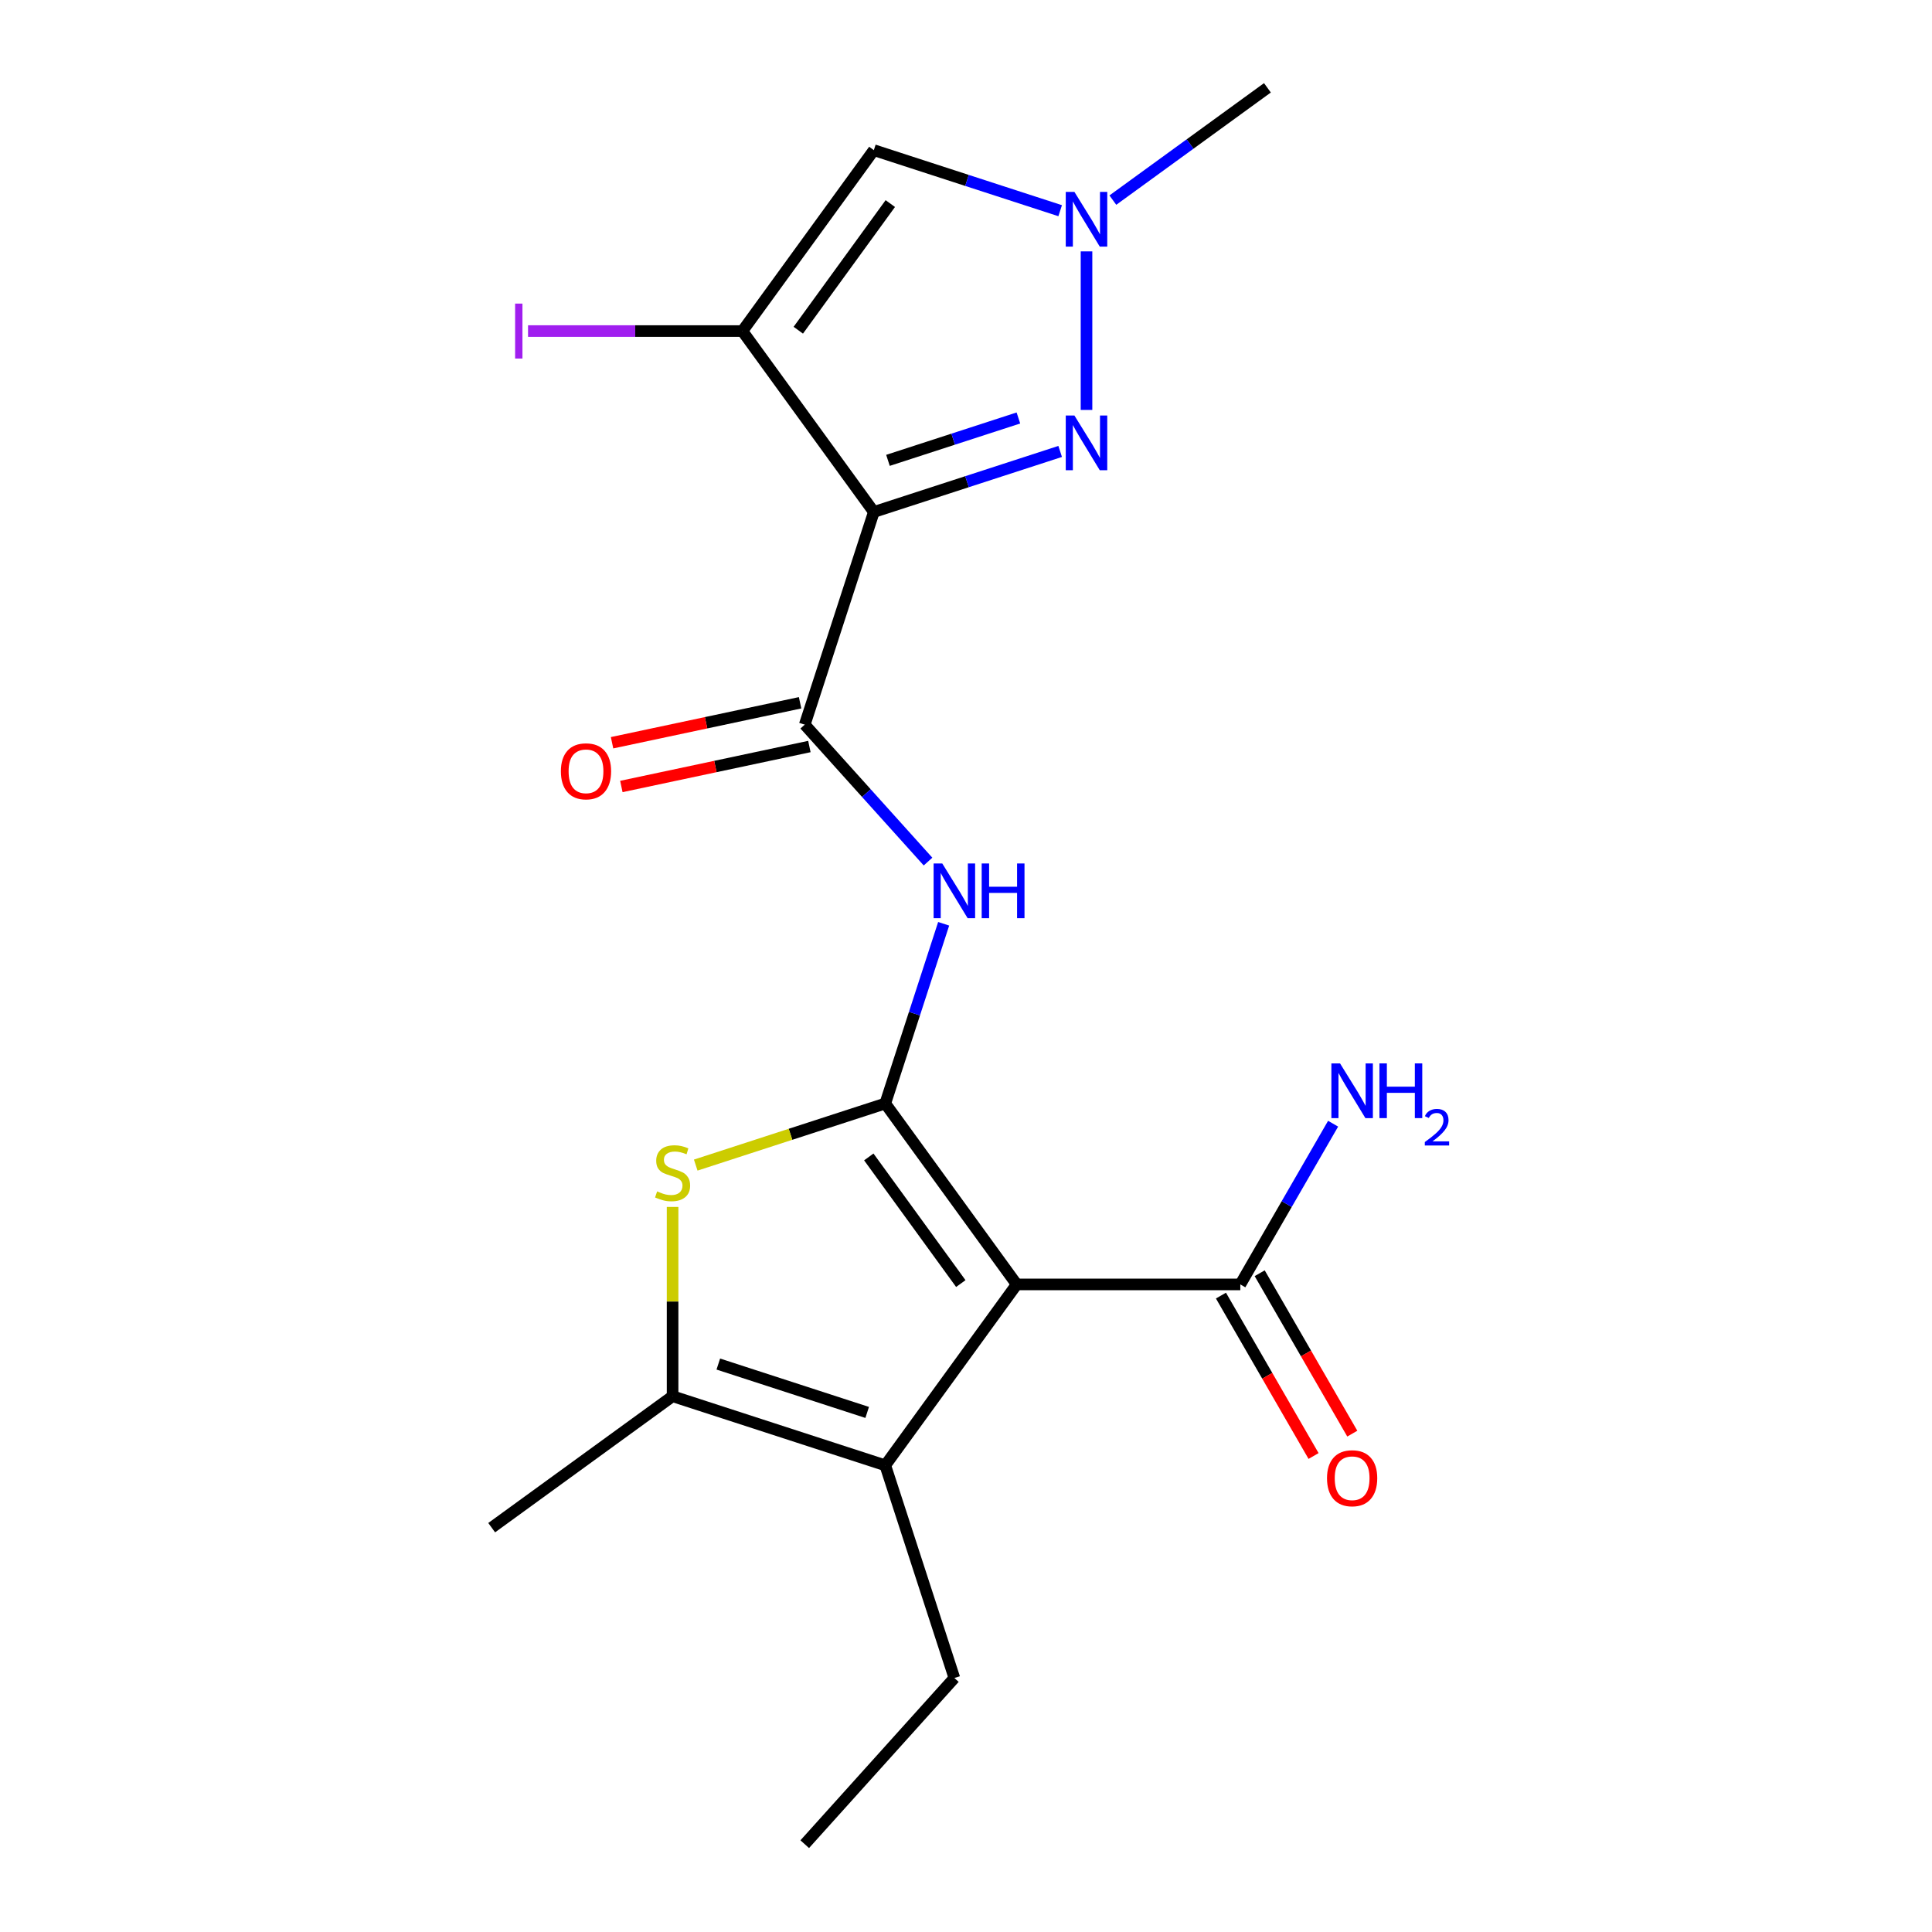 <?xml version='1.0' encoding='iso-8859-1'?>
<svg version='1.1' baseProfile='full'
              xmlns='http://www.w3.org/2000/svg'
                      xmlns:rdkit='http://www.rdkit.org/xml'
                      xmlns:xlink='http://www.w3.org/1999/xlink'
                  xml:space='preserve'
width='1000px' height='1000px' viewBox='0 0 1000 1000'>
<!-- END OF HEADER -->
<rect style='opacity:1.0;fill:#FFFFFF;stroke:none' width='1000' height='1000' x='0' y='0'> </rect>
<path class='bond-0' d='M 458.211,571.173 L 526.243,664.812' style='fill:none;fill-rule:evenodd;stroke:#000000;stroke-width:6px;stroke-linecap:butt;stroke-linejoin:miter;stroke-opacity:1' />
<path class='bond-0' d='M 449.688,598.825 L 497.311,664.373' style='fill:none;fill-rule:evenodd;stroke:#000000;stroke-width:6px;stroke-linecap:butt;stroke-linejoin:miter;stroke-opacity:1' />
<path class='bond-4' d='M 458.211,571.173 L 409.158,587.111' style='fill:none;fill-rule:evenodd;stroke:#000000;stroke-width:6px;stroke-linecap:butt;stroke-linejoin:miter;stroke-opacity:1' />
<path class='bond-4' d='M 409.158,587.111 L 360.105,603.049' style='fill:none;fill-rule:evenodd;stroke:#CCCC00;stroke-width:6px;stroke-linecap:butt;stroke-linejoin:miter;stroke-opacity:1' />
<path class='bond-7' d='M 458.211,571.173 L 473.324,524.66' style='fill:none;fill-rule:evenodd;stroke:#000000;stroke-width:6px;stroke-linecap:butt;stroke-linejoin:miter;stroke-opacity:1' />
<path class='bond-7' d='M 473.324,524.66 L 488.437,478.147' style='fill:none;fill-rule:evenodd;stroke:#0000FF;stroke-width:6px;stroke-linecap:butt;stroke-linejoin:miter;stroke-opacity:1' />
<path class='bond-6' d='M 526.243,664.812 L 458.211,758.451' style='fill:none;fill-rule:evenodd;stroke:#000000;stroke-width:6px;stroke-linecap:butt;stroke-linejoin:miter;stroke-opacity:1' />
<path class='bond-11' d='M 526.243,664.812 L 641.988,664.812' style='fill:none;fill-rule:evenodd;stroke:#000000;stroke-width:6px;stroke-linecap:butt;stroke-linejoin:miter;stroke-opacity:1' />
<path class='bond-1' d='M 452.296,264.999 L 416.529,375.078' style='fill:none;fill-rule:evenodd;stroke:#000000;stroke-width:6px;stroke-linecap:butt;stroke-linejoin:miter;stroke-opacity:1' />
<path class='bond-2' d='M 452.296,264.999 L 384.264,171.36' style='fill:none;fill-rule:evenodd;stroke:#000000;stroke-width:6px;stroke-linecap:butt;stroke-linejoin:miter;stroke-opacity:1' />
<path class='bond-3' d='M 452.296,264.999 L 500.519,249.33' style='fill:none;fill-rule:evenodd;stroke:#000000;stroke-width:6px;stroke-linecap:butt;stroke-linejoin:miter;stroke-opacity:1' />
<path class='bond-3' d='M 500.519,249.33 L 548.742,233.662' style='fill:none;fill-rule:evenodd;stroke:#0000FF;stroke-width:6px;stroke-linecap:butt;stroke-linejoin:miter;stroke-opacity:1' />
<path class='bond-3' d='M 459.61,238.282 L 493.366,227.314' style='fill:none;fill-rule:evenodd;stroke:#000000;stroke-width:6px;stroke-linecap:butt;stroke-linejoin:miter;stroke-opacity:1' />
<path class='bond-3' d='M 493.366,227.314 L 527.122,216.346' style='fill:none;fill-rule:evenodd;stroke:#0000FF;stroke-width:6px;stroke-linecap:butt;stroke-linejoin:miter;stroke-opacity:1' />
<path class='bond-9' d='M 384.264,171.36 L 452.296,77.72' style='fill:none;fill-rule:evenodd;stroke:#000000;stroke-width:6px;stroke-linecap:butt;stroke-linejoin:miter;stroke-opacity:1' />
<path class='bond-9' d='M 413.196,170.92 L 460.819,105.373' style='fill:none;fill-rule:evenodd;stroke:#000000;stroke-width:6px;stroke-linecap:butt;stroke-linejoin:miter;stroke-opacity:1' />
<path class='bond-14' d='M 384.264,171.36 L 328.788,171.36' style='fill:none;fill-rule:evenodd;stroke:#000000;stroke-width:6px;stroke-linecap:butt;stroke-linejoin:miter;stroke-opacity:1' />
<path class='bond-14' d='M 328.788,171.36 L 273.313,171.36' style='fill:none;fill-rule:evenodd;stroke:#A01EEF;stroke-width:6px;stroke-linecap:butt;stroke-linejoin:miter;stroke-opacity:1' />
<path class='bond-10' d='M 562.376,212.178 L 562.376,130.115' style='fill:none;fill-rule:evenodd;stroke:#0000FF;stroke-width:6px;stroke-linecap:butt;stroke-linejoin:miter;stroke-opacity:1' />
<path class='bond-8' d='M 348.131,624.713 L 348.131,673.699' style='fill:none;fill-rule:evenodd;stroke:#CCCC00;stroke-width:6px;stroke-linecap:butt;stroke-linejoin:miter;stroke-opacity:1' />
<path class='bond-8' d='M 348.131,673.699 L 348.131,722.684' style='fill:none;fill-rule:evenodd;stroke:#000000;stroke-width:6px;stroke-linecap:butt;stroke-linejoin:miter;stroke-opacity:1' />
<path class='bond-5' d='M 416.529,375.078 L 448.437,410.515' style='fill:none;fill-rule:evenodd;stroke:#000000;stroke-width:6px;stroke-linecap:butt;stroke-linejoin:miter;stroke-opacity:1' />
<path class='bond-5' d='M 448.437,410.515 L 480.344,445.952' style='fill:none;fill-rule:evenodd;stroke:#0000FF;stroke-width:6px;stroke-linecap:butt;stroke-linejoin:miter;stroke-opacity:1' />
<path class='bond-12' d='M 414.123,363.757 L 365.462,374.1' style='fill:none;fill-rule:evenodd;stroke:#000000;stroke-width:6px;stroke-linecap:butt;stroke-linejoin:miter;stroke-opacity:1' />
<path class='bond-12' d='M 365.462,374.1 L 316.801,384.443' style='fill:none;fill-rule:evenodd;stroke:#FF0000;stroke-width:6px;stroke-linecap:butt;stroke-linejoin:miter;stroke-opacity:1' />
<path class='bond-12' d='M 418.936,386.4 L 370.275,396.743' style='fill:none;fill-rule:evenodd;stroke:#000000;stroke-width:6px;stroke-linecap:butt;stroke-linejoin:miter;stroke-opacity:1' />
<path class='bond-12' d='M 370.275,396.743 L 321.614,407.086' style='fill:none;fill-rule:evenodd;stroke:#FF0000;stroke-width:6px;stroke-linecap:butt;stroke-linejoin:miter;stroke-opacity:1' />
<path class='bond-16' d='M 458.211,758.451 L 493.978,868.531' style='fill:none;fill-rule:evenodd;stroke:#000000;stroke-width:6px;stroke-linecap:butt;stroke-linejoin:miter;stroke-opacity:1' />
<path class='bond-20' d='M 458.211,758.451 L 348.131,722.684' style='fill:none;fill-rule:evenodd;stroke:#000000;stroke-width:6px;stroke-linecap:butt;stroke-linejoin:miter;stroke-opacity:1' />
<path class='bond-20' d='M 448.852,731.07 L 371.796,706.033' style='fill:none;fill-rule:evenodd;stroke:#000000;stroke-width:6px;stroke-linecap:butt;stroke-linejoin:miter;stroke-opacity:1' />
<path class='bond-17' d='M 348.131,722.684 L 254.492,790.717' style='fill:none;fill-rule:evenodd;stroke:#000000;stroke-width:6px;stroke-linecap:butt;stroke-linejoin:miter;stroke-opacity:1' />
<path class='bond-21' d='M 452.296,77.72 L 500.519,93.389' style='fill:none;fill-rule:evenodd;stroke:#000000;stroke-width:6px;stroke-linecap:butt;stroke-linejoin:miter;stroke-opacity:1' />
<path class='bond-21' d='M 500.519,93.389 L 548.742,109.058' style='fill:none;fill-rule:evenodd;stroke:#0000FF;stroke-width:6px;stroke-linecap:butt;stroke-linejoin:miter;stroke-opacity:1' />
<path class='bond-18' d='M 576.01,103.582 L 616.012,74.518' style='fill:none;fill-rule:evenodd;stroke:#0000FF;stroke-width:6px;stroke-linecap:butt;stroke-linejoin:miter;stroke-opacity:1' />
<path class='bond-18' d='M 616.012,74.518 L 656.015,45.455' style='fill:none;fill-rule:evenodd;stroke:#000000;stroke-width:6px;stroke-linecap:butt;stroke-linejoin:miter;stroke-opacity:1' />
<path class='bond-13' d='M 631.964,670.599 L 655.931,712.111' style='fill:none;fill-rule:evenodd;stroke:#000000;stroke-width:6px;stroke-linecap:butt;stroke-linejoin:miter;stroke-opacity:1' />
<path class='bond-13' d='M 655.931,712.111 L 679.898,753.623' style='fill:none;fill-rule:evenodd;stroke:#FF0000;stroke-width:6px;stroke-linecap:butt;stroke-linejoin:miter;stroke-opacity:1' />
<path class='bond-13' d='M 652.012,659.025 L 675.979,700.537' style='fill:none;fill-rule:evenodd;stroke:#000000;stroke-width:6px;stroke-linecap:butt;stroke-linejoin:miter;stroke-opacity:1' />
<path class='bond-13' d='M 675.979,700.537 L 699.946,742.049' style='fill:none;fill-rule:evenodd;stroke:#FF0000;stroke-width:6px;stroke-linecap:butt;stroke-linejoin:miter;stroke-opacity:1' />
<path class='bond-15' d='M 641.988,664.812 L 666.001,623.22' style='fill:none;fill-rule:evenodd;stroke:#000000;stroke-width:6px;stroke-linecap:butt;stroke-linejoin:miter;stroke-opacity:1' />
<path class='bond-15' d='M 666.001,623.22 L 690.014,581.628' style='fill:none;fill-rule:evenodd;stroke:#0000FF;stroke-width:6px;stroke-linecap:butt;stroke-linejoin:miter;stroke-opacity:1' />
<path class='bond-19' d='M 493.978,868.531 L 416.529,954.545' style='fill:none;fill-rule:evenodd;stroke:#000000;stroke-width:6px;stroke-linecap:butt;stroke-linejoin:miter;stroke-opacity:1' />
<path  class='atom-4' d='M 556.116 215.072
L 565.396 230.072
Q 566.316 231.552, 567.796 234.232
Q 569.276 236.912, 569.356 237.072
L 569.356 215.072
L 573.116 215.072
L 573.116 243.392
L 569.236 243.392
L 559.276 226.992
Q 558.116 225.072, 556.876 222.872
Q 555.676 220.672, 555.316 219.992
L 555.316 243.392
L 551.636 243.392
L 551.636 215.072
L 556.116 215.072
' fill='#0000FF'/>
<path  class='atom-5' d='M 340.131 616.66
Q 340.451 616.78, 341.771 617.34
Q 343.091 617.9, 344.531 618.26
Q 346.011 618.58, 347.451 618.58
Q 350.131 618.58, 351.691 617.3
Q 353.251 615.98, 353.251 613.7
Q 353.251 612.14, 352.451 611.18
Q 351.691 610.22, 350.491 609.7
Q 349.291 609.18, 347.291 608.58
Q 344.771 607.82, 343.251 607.1
Q 341.771 606.38, 340.691 604.86
Q 339.651 603.34, 339.651 600.78
Q 339.651 597.22, 342.051 595.02
Q 344.491 592.82, 349.291 592.82
Q 352.571 592.82, 356.291 594.38
L 355.371 597.46
Q 351.971 596.06, 349.411 596.06
Q 346.651 596.06, 345.131 597.22
Q 343.611 598.34, 343.651 600.3
Q 343.651 601.82, 344.411 602.74
Q 345.211 603.66, 346.331 604.18
Q 347.491 604.7, 349.411 605.3
Q 351.971 606.1, 353.491 606.9
Q 355.011 607.7, 356.091 609.34
Q 357.211 610.94, 357.211 613.7
Q 357.211 617.62, 354.571 619.74
Q 351.971 621.82, 347.611 621.82
Q 345.091 621.82, 343.171 621.26
Q 341.291 620.74, 339.051 619.82
L 340.131 616.66
' fill='#CCCC00'/>
<path  class='atom-8' d='M 487.718 446.933
L 496.998 461.933
Q 497.918 463.413, 499.398 466.093
Q 500.878 468.773, 500.958 468.933
L 500.958 446.933
L 504.718 446.933
L 504.718 475.253
L 500.838 475.253
L 490.878 458.853
Q 489.718 456.933, 488.478 454.733
Q 487.278 452.533, 486.918 451.853
L 486.918 475.253
L 483.238 475.253
L 483.238 446.933
L 487.718 446.933
' fill='#0000FF'/>
<path  class='atom-8' d='M 508.118 446.933
L 511.958 446.933
L 511.958 458.973
L 526.438 458.973
L 526.438 446.933
L 530.278 446.933
L 530.278 475.253
L 526.438 475.253
L 526.438 462.173
L 511.958 462.173
L 511.958 475.253
L 508.118 475.253
L 508.118 446.933
' fill='#0000FF'/>
<path  class='atom-11' d='M 556.116 99.327
L 565.396 114.327
Q 566.316 115.807, 567.796 118.487
Q 569.276 121.167, 569.356 121.327
L 569.356 99.327
L 573.116 99.327
L 573.116 127.647
L 569.236 127.647
L 559.276 111.247
Q 558.116 109.327, 556.876 107.127
Q 555.676 104.927, 555.316 104.247
L 555.316 127.647
L 551.636 127.647
L 551.636 99.327
L 556.116 99.327
' fill='#0000FF'/>
<path  class='atom-13' d='M 290.314 399.223
Q 290.314 392.423, 293.674 388.623
Q 297.034 384.823, 303.314 384.823
Q 309.594 384.823, 312.954 388.623
Q 316.314 392.423, 316.314 399.223
Q 316.314 406.103, 312.914 410.023
Q 309.514 413.903, 303.314 413.903
Q 297.074 413.903, 293.674 410.023
Q 290.314 406.143, 290.314 399.223
M 303.314 410.703
Q 307.634 410.703, 309.954 407.823
Q 312.314 404.903, 312.314 399.223
Q 312.314 393.663, 309.954 390.863
Q 307.634 388.023, 303.314 388.023
Q 298.994 388.023, 296.634 390.823
Q 294.314 393.623, 294.314 399.223
Q 294.314 404.943, 296.634 407.823
Q 298.994 410.703, 303.314 410.703
' fill='#FF0000'/>
<path  class='atom-14' d='M 686.86 765.129
Q 686.86 758.329, 690.22 754.529
Q 693.58 750.729, 699.86 750.729
Q 706.14 750.729, 709.5 754.529
Q 712.86 758.329, 712.86 765.129
Q 712.86 772.009, 709.46 775.929
Q 706.06 779.809, 699.86 779.809
Q 693.62 779.809, 690.22 775.929
Q 686.86 772.049, 686.86 765.129
M 699.86 776.609
Q 704.18 776.609, 706.5 773.729
Q 708.86 770.809, 708.86 765.129
Q 708.86 759.569, 706.5 756.769
Q 704.18 753.929, 699.86 753.929
Q 695.54 753.929, 693.18 756.729
Q 690.86 759.529, 690.86 765.129
Q 690.86 770.849, 693.18 773.729
Q 695.54 776.609, 699.86 776.609
' fill='#FF0000'/>
<path  class='atom-15' d='M 266.619 157.14
L 270.419 157.14
L 270.419 185.58
L 266.619 185.58
L 266.619 157.14
' fill='#A01EEF'/>
<path  class='atom-16' d='M 693.6 550.414
L 702.88 565.414
Q 703.8 566.894, 705.28 569.574
Q 706.76 572.254, 706.84 572.414
L 706.84 550.414
L 710.6 550.414
L 710.6 578.734
L 706.72 578.734
L 696.76 562.334
Q 695.6 560.414, 694.36 558.214
Q 693.16 556.014, 692.8 555.334
L 692.8 578.734
L 689.12 578.734
L 689.12 550.414
L 693.6 550.414
' fill='#0000FF'/>
<path  class='atom-16' d='M 714 550.414
L 717.84 550.414
L 717.84 562.454
L 732.32 562.454
L 732.32 550.414
L 736.16 550.414
L 736.16 578.734
L 732.32 578.734
L 732.32 565.654
L 717.84 565.654
L 717.84 578.734
L 714 578.734
L 714 550.414
' fill='#0000FF'/>
<path  class='atom-16' d='M 737.533 577.741
Q 738.219 575.972, 739.856 574.995
Q 741.493 573.992, 743.763 573.992
Q 746.588 573.992, 748.172 575.523
Q 749.756 577.054, 749.756 579.773
Q 749.756 582.545, 747.697 585.133
Q 745.664 587.72, 741.44 590.782
L 750.073 590.782
L 750.073 592.894
L 737.48 592.894
L 737.48 591.125
Q 740.965 588.644, 743.024 586.796
Q 745.11 584.948, 746.113 583.285
Q 747.116 581.621, 747.116 579.905
Q 747.116 578.11, 746.219 577.107
Q 745.321 576.104, 743.763 576.104
Q 742.259 576.104, 741.255 576.711
Q 740.252 577.318, 739.539 578.665
L 737.533 577.741
' fill='#0000FF'/>
</svg>
